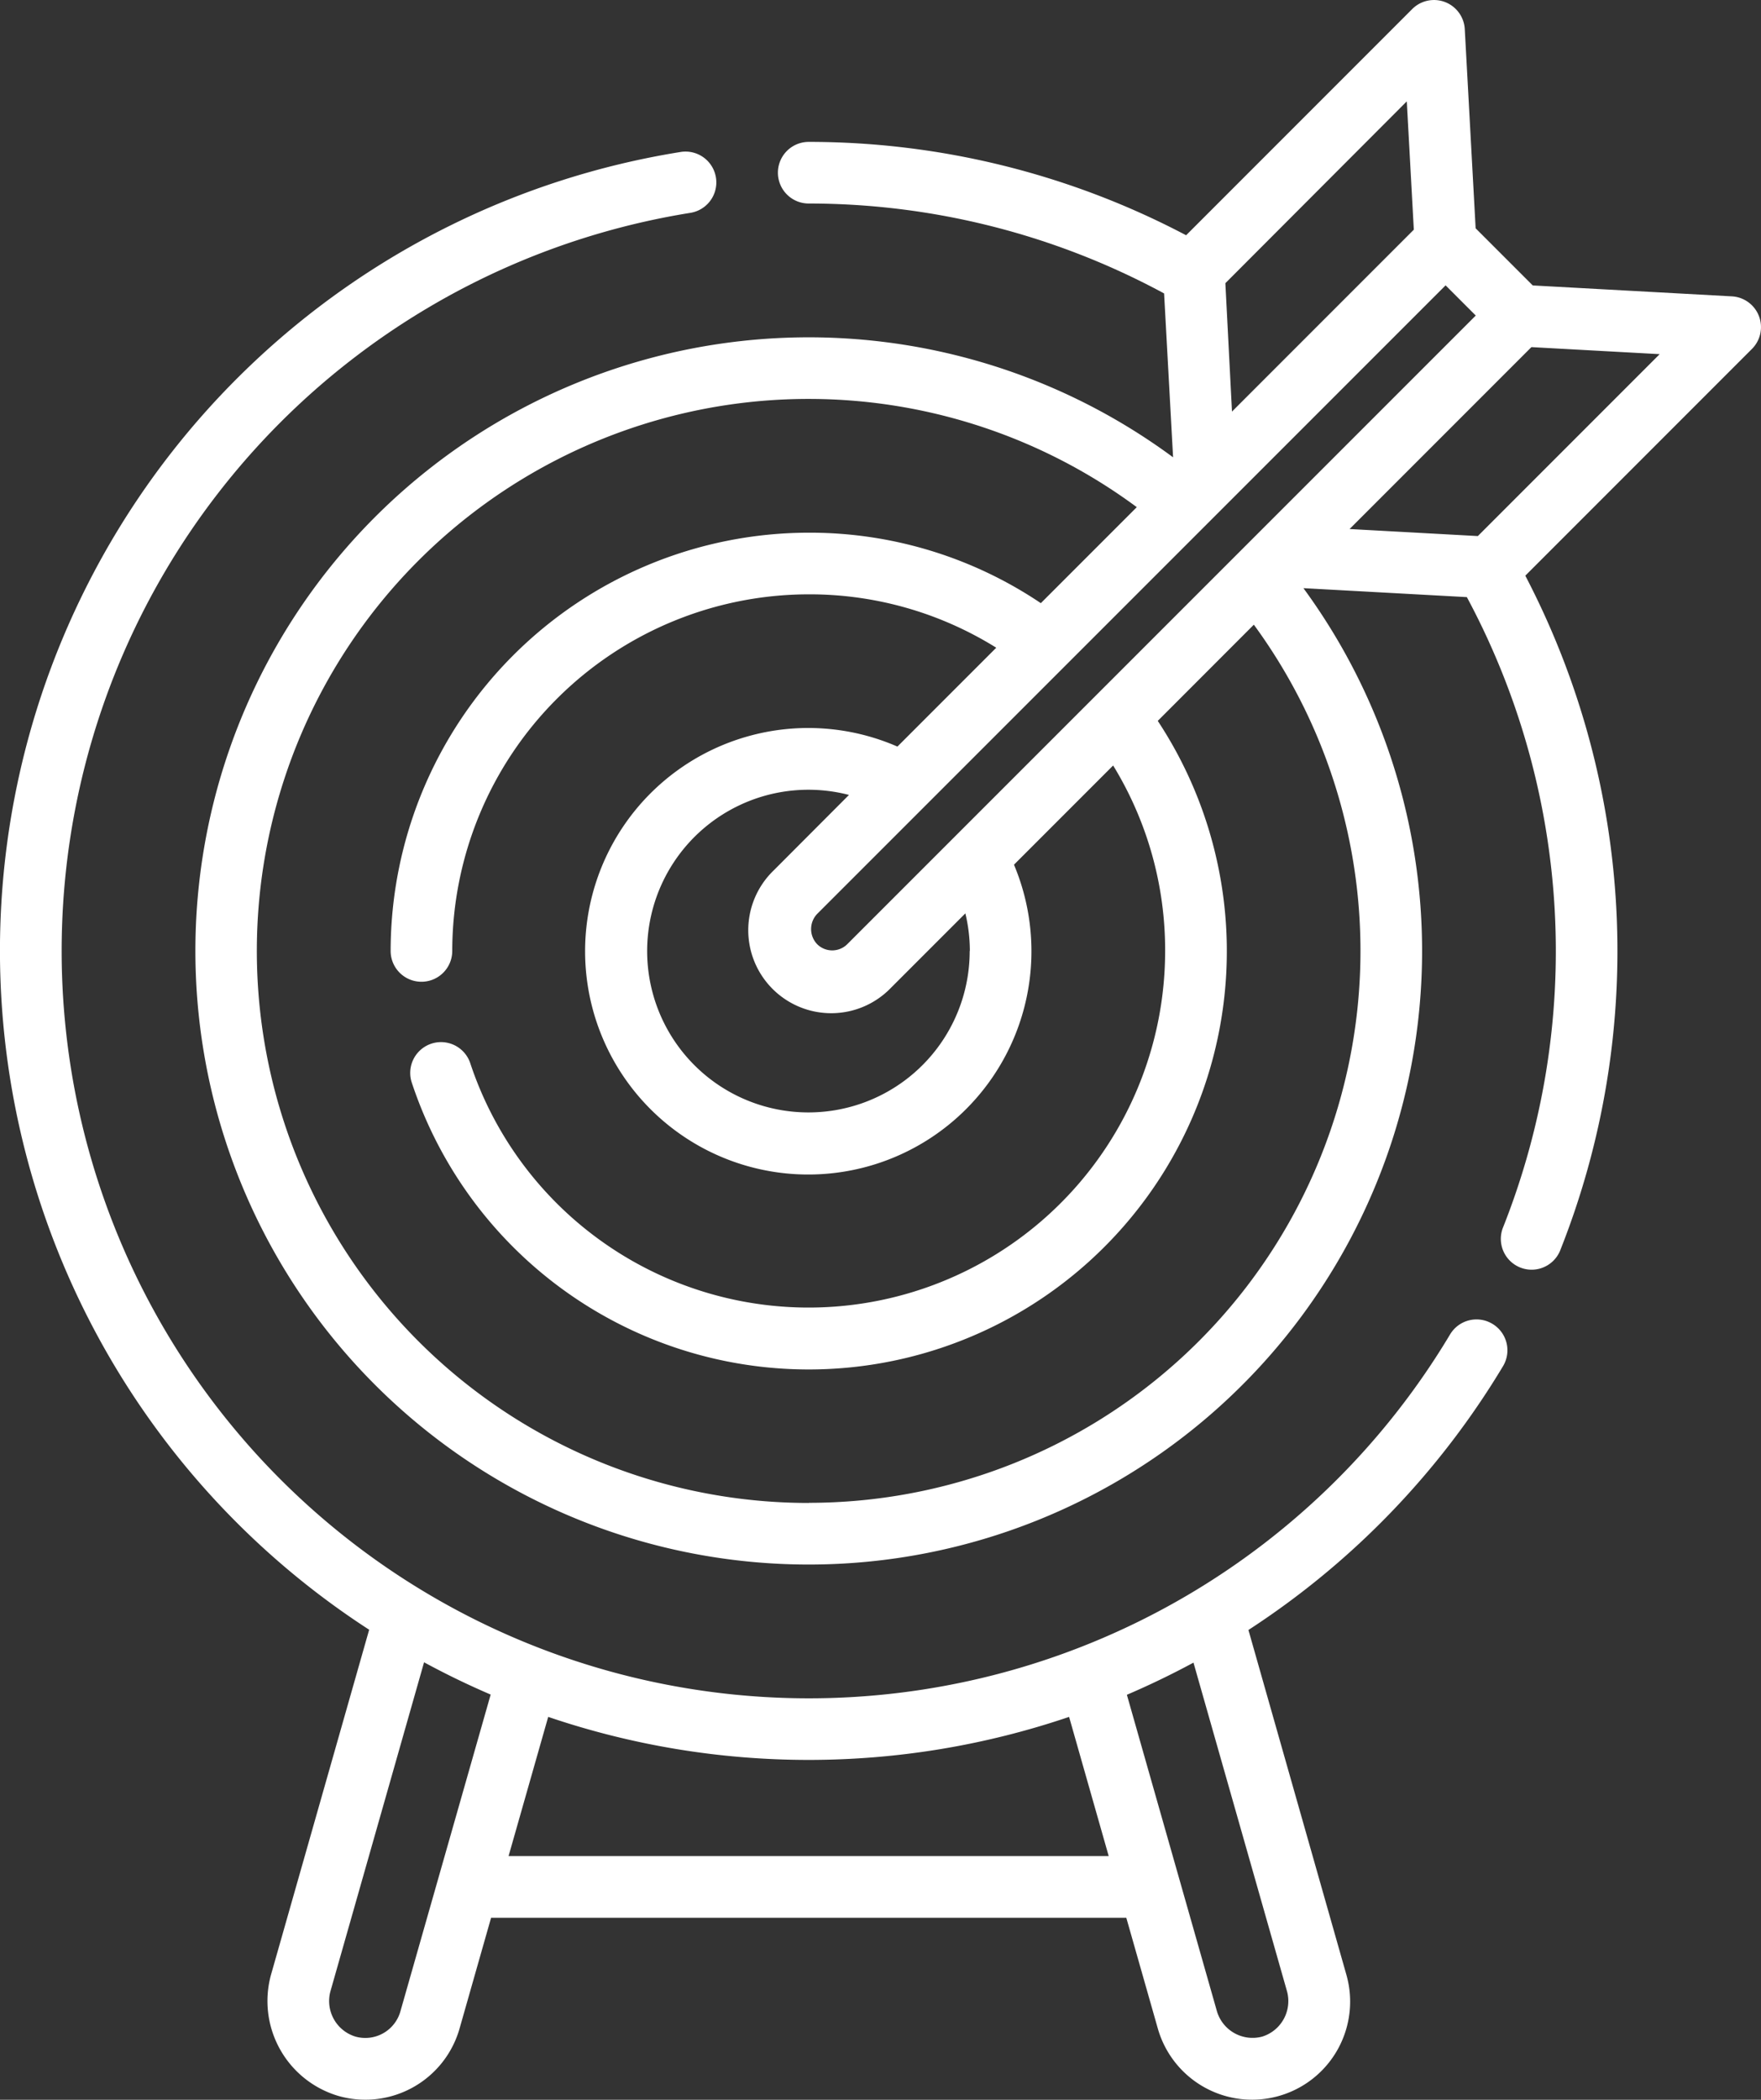 <svg xmlns="http://www.w3.org/2000/svg" width="42.303" height="50.419" viewBox="0 0 42.303 50.419"><rect x="0" y="0" width="42.303" height="50.419" fill="#333333" stroke="none"/><g id="target_1_" data-name="target(1)" transform="translate(-41.21 0)"><path id="Path_2064" data-name="Path 2064" d="M77.059,65.108a.74.74,0,0,0-1.015.255,17.948,17.948,0,1,1-18.25-26.931.74.74,0,0,0-.233-1.462,19.423,19.423,0,0,0-7.483,35.484L47.72,80.739a2.376,2.376,0,0,0,1.62,2.91,2.354,2.354,0,0,0,2.91-1.62l.757-2.659H68.266l.757,2.659a2.355,2.355,0,1,0,4.53-1.29L71.2,72.46a19.552,19.552,0,0,0,6.118-6.338A.74.74,0,0,0,77.059,65.108ZM50.827,81.623a.876.876,0,0,1-1.081.6.893.893,0,0,1-.6-1.081l2.251-7.906q.779.423,1.6.775Zm2.6-3.734.952-3.342a19.462,19.462,0,0,0,12.513,0l.951,3.341H53.429Zm18.1,4.336a.893.893,0,0,1-1.081-.6L68.28,74.016q.816-.349,1.6-.772l2.249,7.9A.893.893,0,0,1,71.528,82.225Z" transform="translate(0 -33.321)" fill="#fff"></path><path id="Path_2065" data-name="Path 2065" d="M126.418,7.591a.74.74,0,0,0-.651-.475l-4.783-.262-1.372-1.372L119.351.7a.74.74,0,0,0-1.262-.483l-5.432,5.432a19.44,19.44,0,0,0-9.066-2.242.74.74,0,0,0,0,1.48,17.952,17.952,0,0,1,8.537,2.159l.216,3.935a14.734,14.734,0,1,0,3.131,3.142l3.926.215a17.979,17.979,0,0,1,.863,15.151.74.74,0,0,0,1.374.549,19.469,19.469,0,0,0-.833-16.215l5.446-5.446A.74.74,0,0,0,126.418,7.591Zm-21.9,15.08a.513.513,0,0,1-.725,0,.527.527,0,0,1,0-.725L118.89,6.852l.725.725Zm2.94.163a3.874,3.874,0,1,1-2.9-3.746L102.75,20.9a1.993,1.993,0,1,0,2.818,2.818l1.786-1.786A3.875,3.875,0,0,1,107.462,22.834Zm10.5-20.4.169,3.081-4.368,4.368L113.6,6.8ZM103.591,36.089a13.255,13.255,0,1,1,7.881-23.911l-2.305,2.305a9.94,9.94,0,0,0-5.576-1.692A10.054,10.054,0,0,0,93.548,22.834a.74.74,0,0,0,1.48,0,8.573,8.573,0,0,1,8.563-8.563,8.475,8.475,0,0,1,4.505,1.282l-2.374,2.374a5.361,5.361,0,1,0,2.8,2.836l2.382-2.382a8.48,8.48,0,0,1,1.249,4.453,8.564,8.564,0,0,1-16.694,2.691.74.74,0,0,0-1.405.465,10.044,10.044,0,1,0,17.922-8.68L114.284,15a13.254,13.254,0,0,1-10.693,21.086Zm16.074-23.217-3.081-.169,4.368-4.368,3.081.169Z" transform="translate(-42.954 0)" fill="#fff"></path></g></svg>